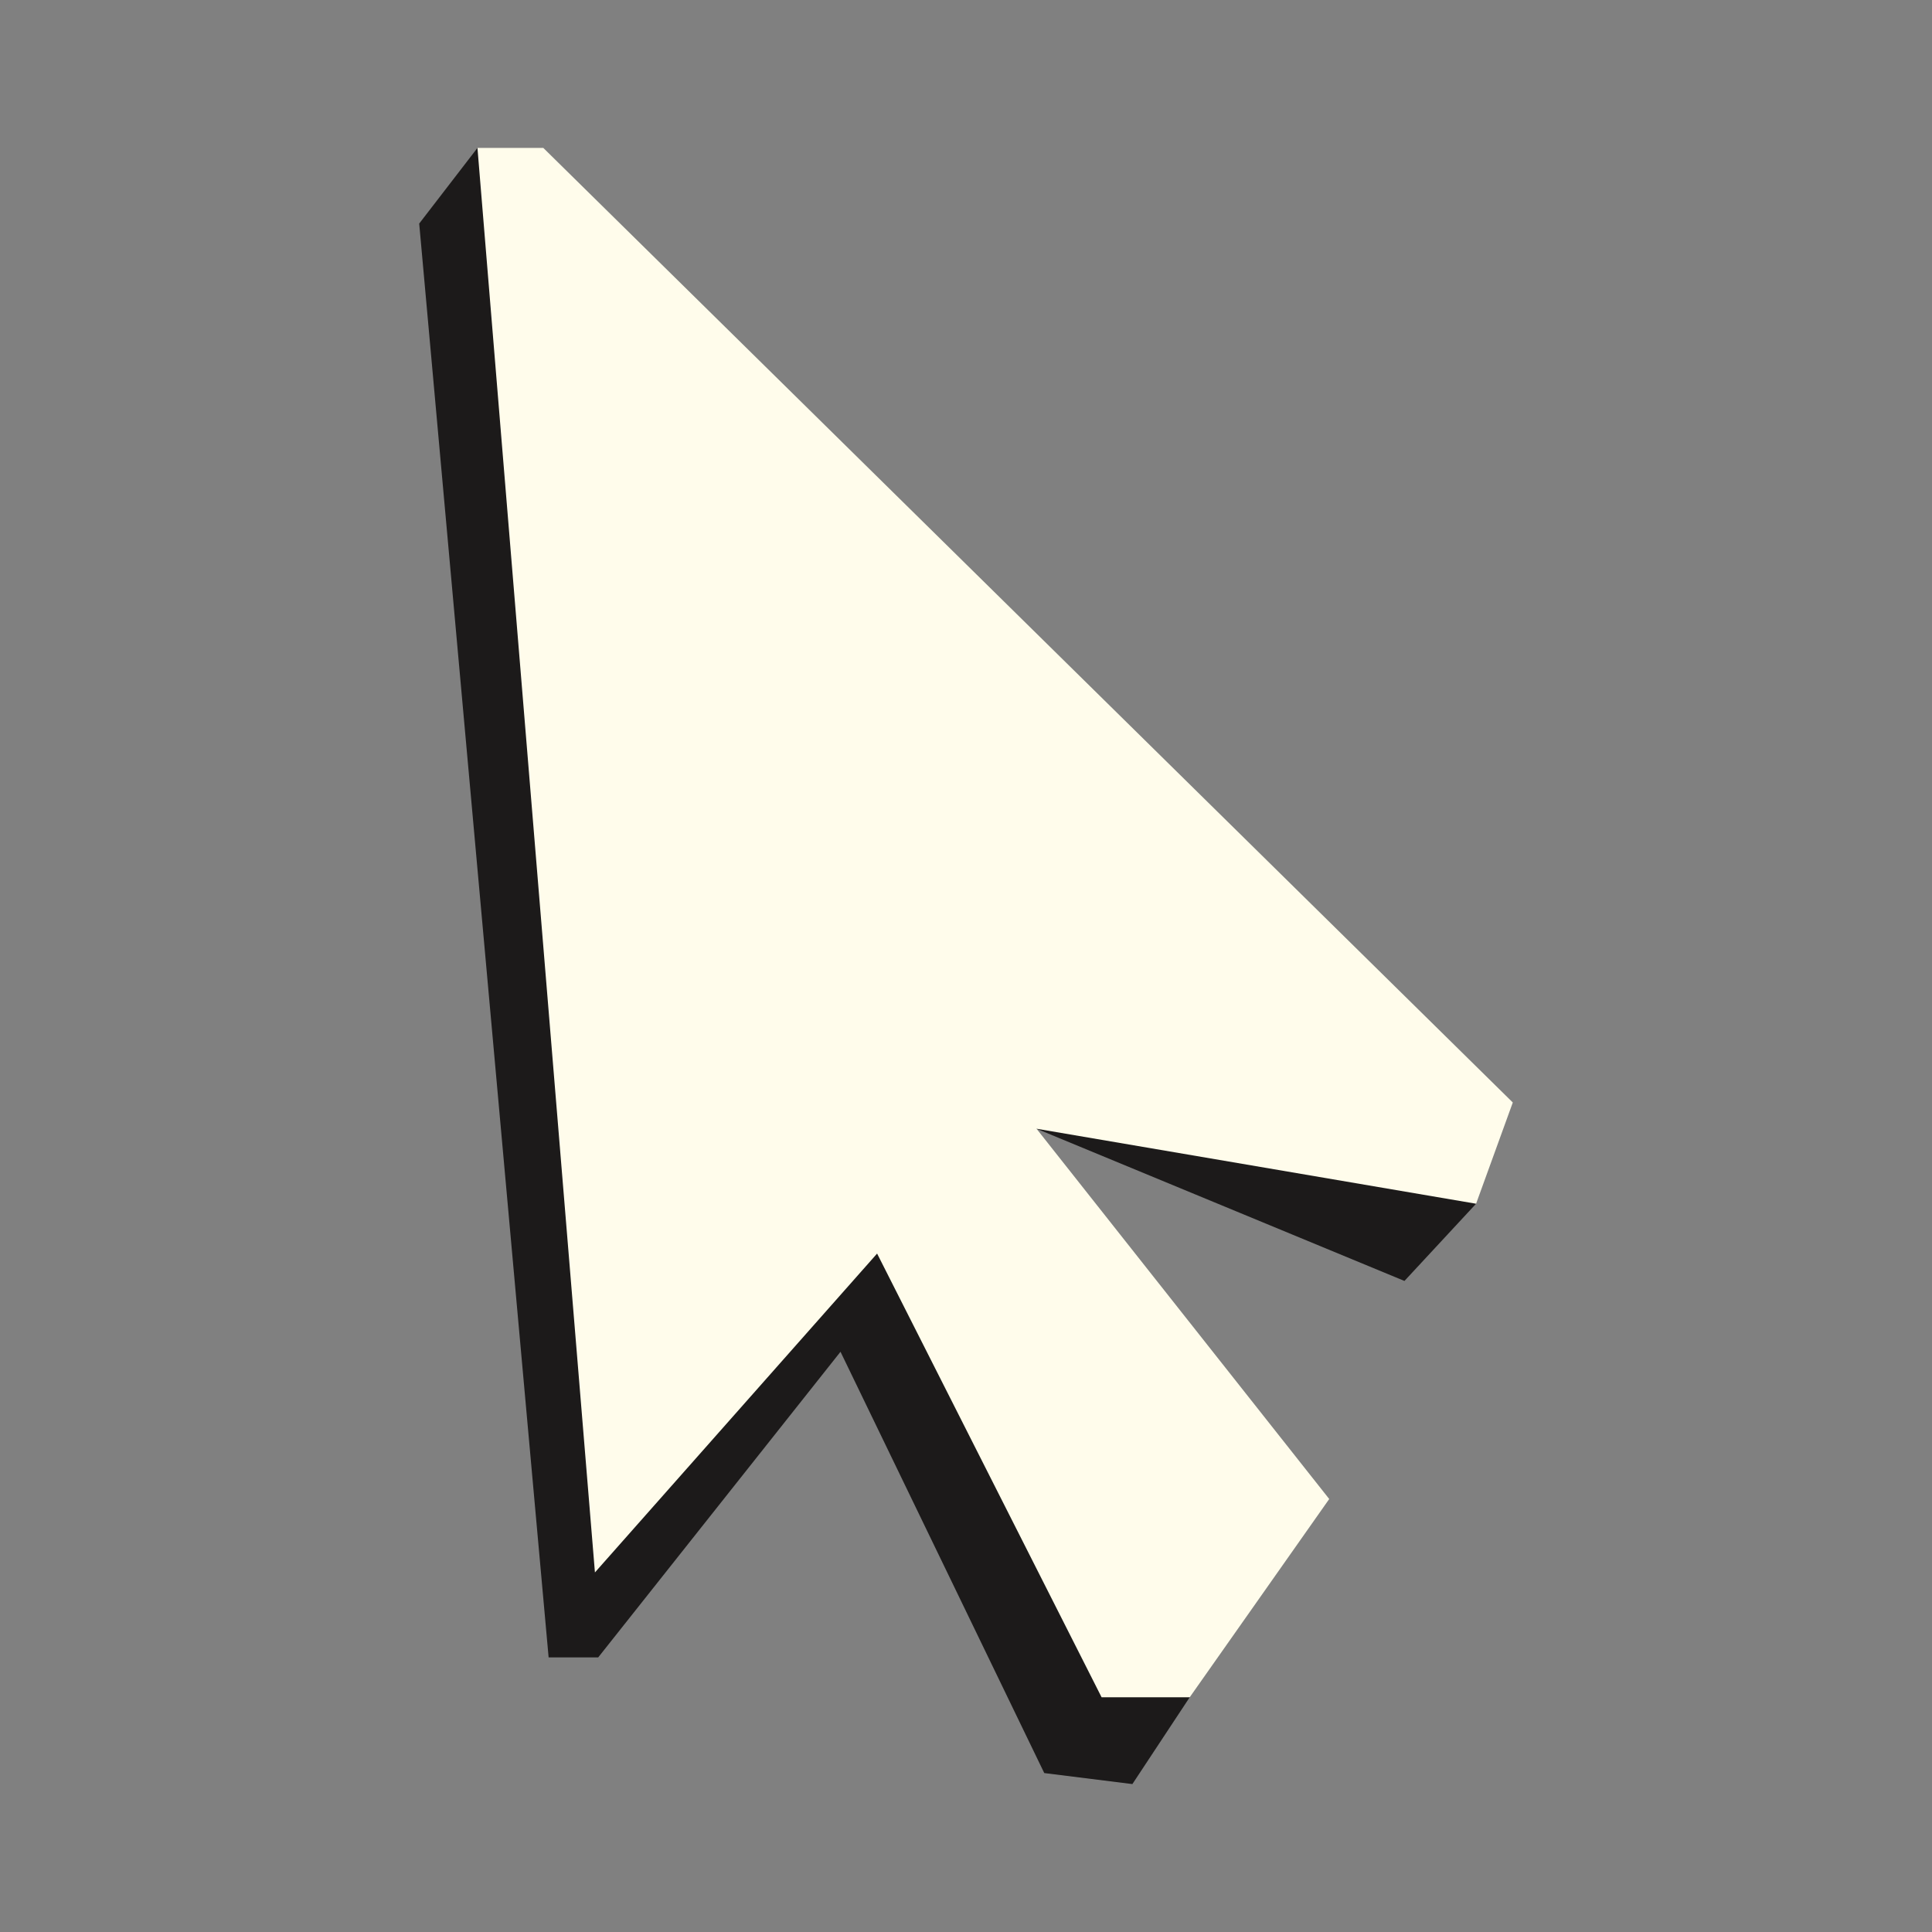 <?xml version="1.0" encoding="iso-8859-1"?>
<!-- Generator: Adobe Illustrator 29.8.2, SVG Export Plug-In . SVG Version: 9.03 Build 0)  -->
<svg version="1.1" xmlns="http://www.w3.org/2000/svg" xmlns:xlink="http://www.w3.org/1999/xlink" x="0px" y="0px"
	 viewBox="0 0 1080 1080" style="enable-background:new 0 0 1080 1080;" xml:space="preserve">
<rect x="0" y="0" width="1080" height="1080" fill="#808080" stroke="none"/>
<g id="Concept_development">
</g>
<g id="Brand_Design">
</g>
<g id="Public_Relations">
</g>
<g id="Social_Media">
</g>
<g id="Planning">
</g>
<g id="Media">
</g>
<g id="Production">
</g>
<g id="Digital">
	<g>
		<polygon style="fill:#1C1A1A;" points="266.898,82.688 234.338,124.975 306.684,926.506 334.39,926.506 469.846,755.647 
			583.752,991.155 633.008,997.312 665.055,948.782 579.415,630.966 785.096,716.054 825.138,672.89 		"/>
		<polygon style="fill:#FFFCEB;" points="266.898,82.688 332.573,879.002 490.305,700.746 615.798,948.782 665.055,948.782 
			743.044,837.955 579.415,630.966 825.138,672.89 845.662,616.301 303.709,82.688 		"/>
	</g>
</g>
<g id="Promo">
</g>
</svg>
